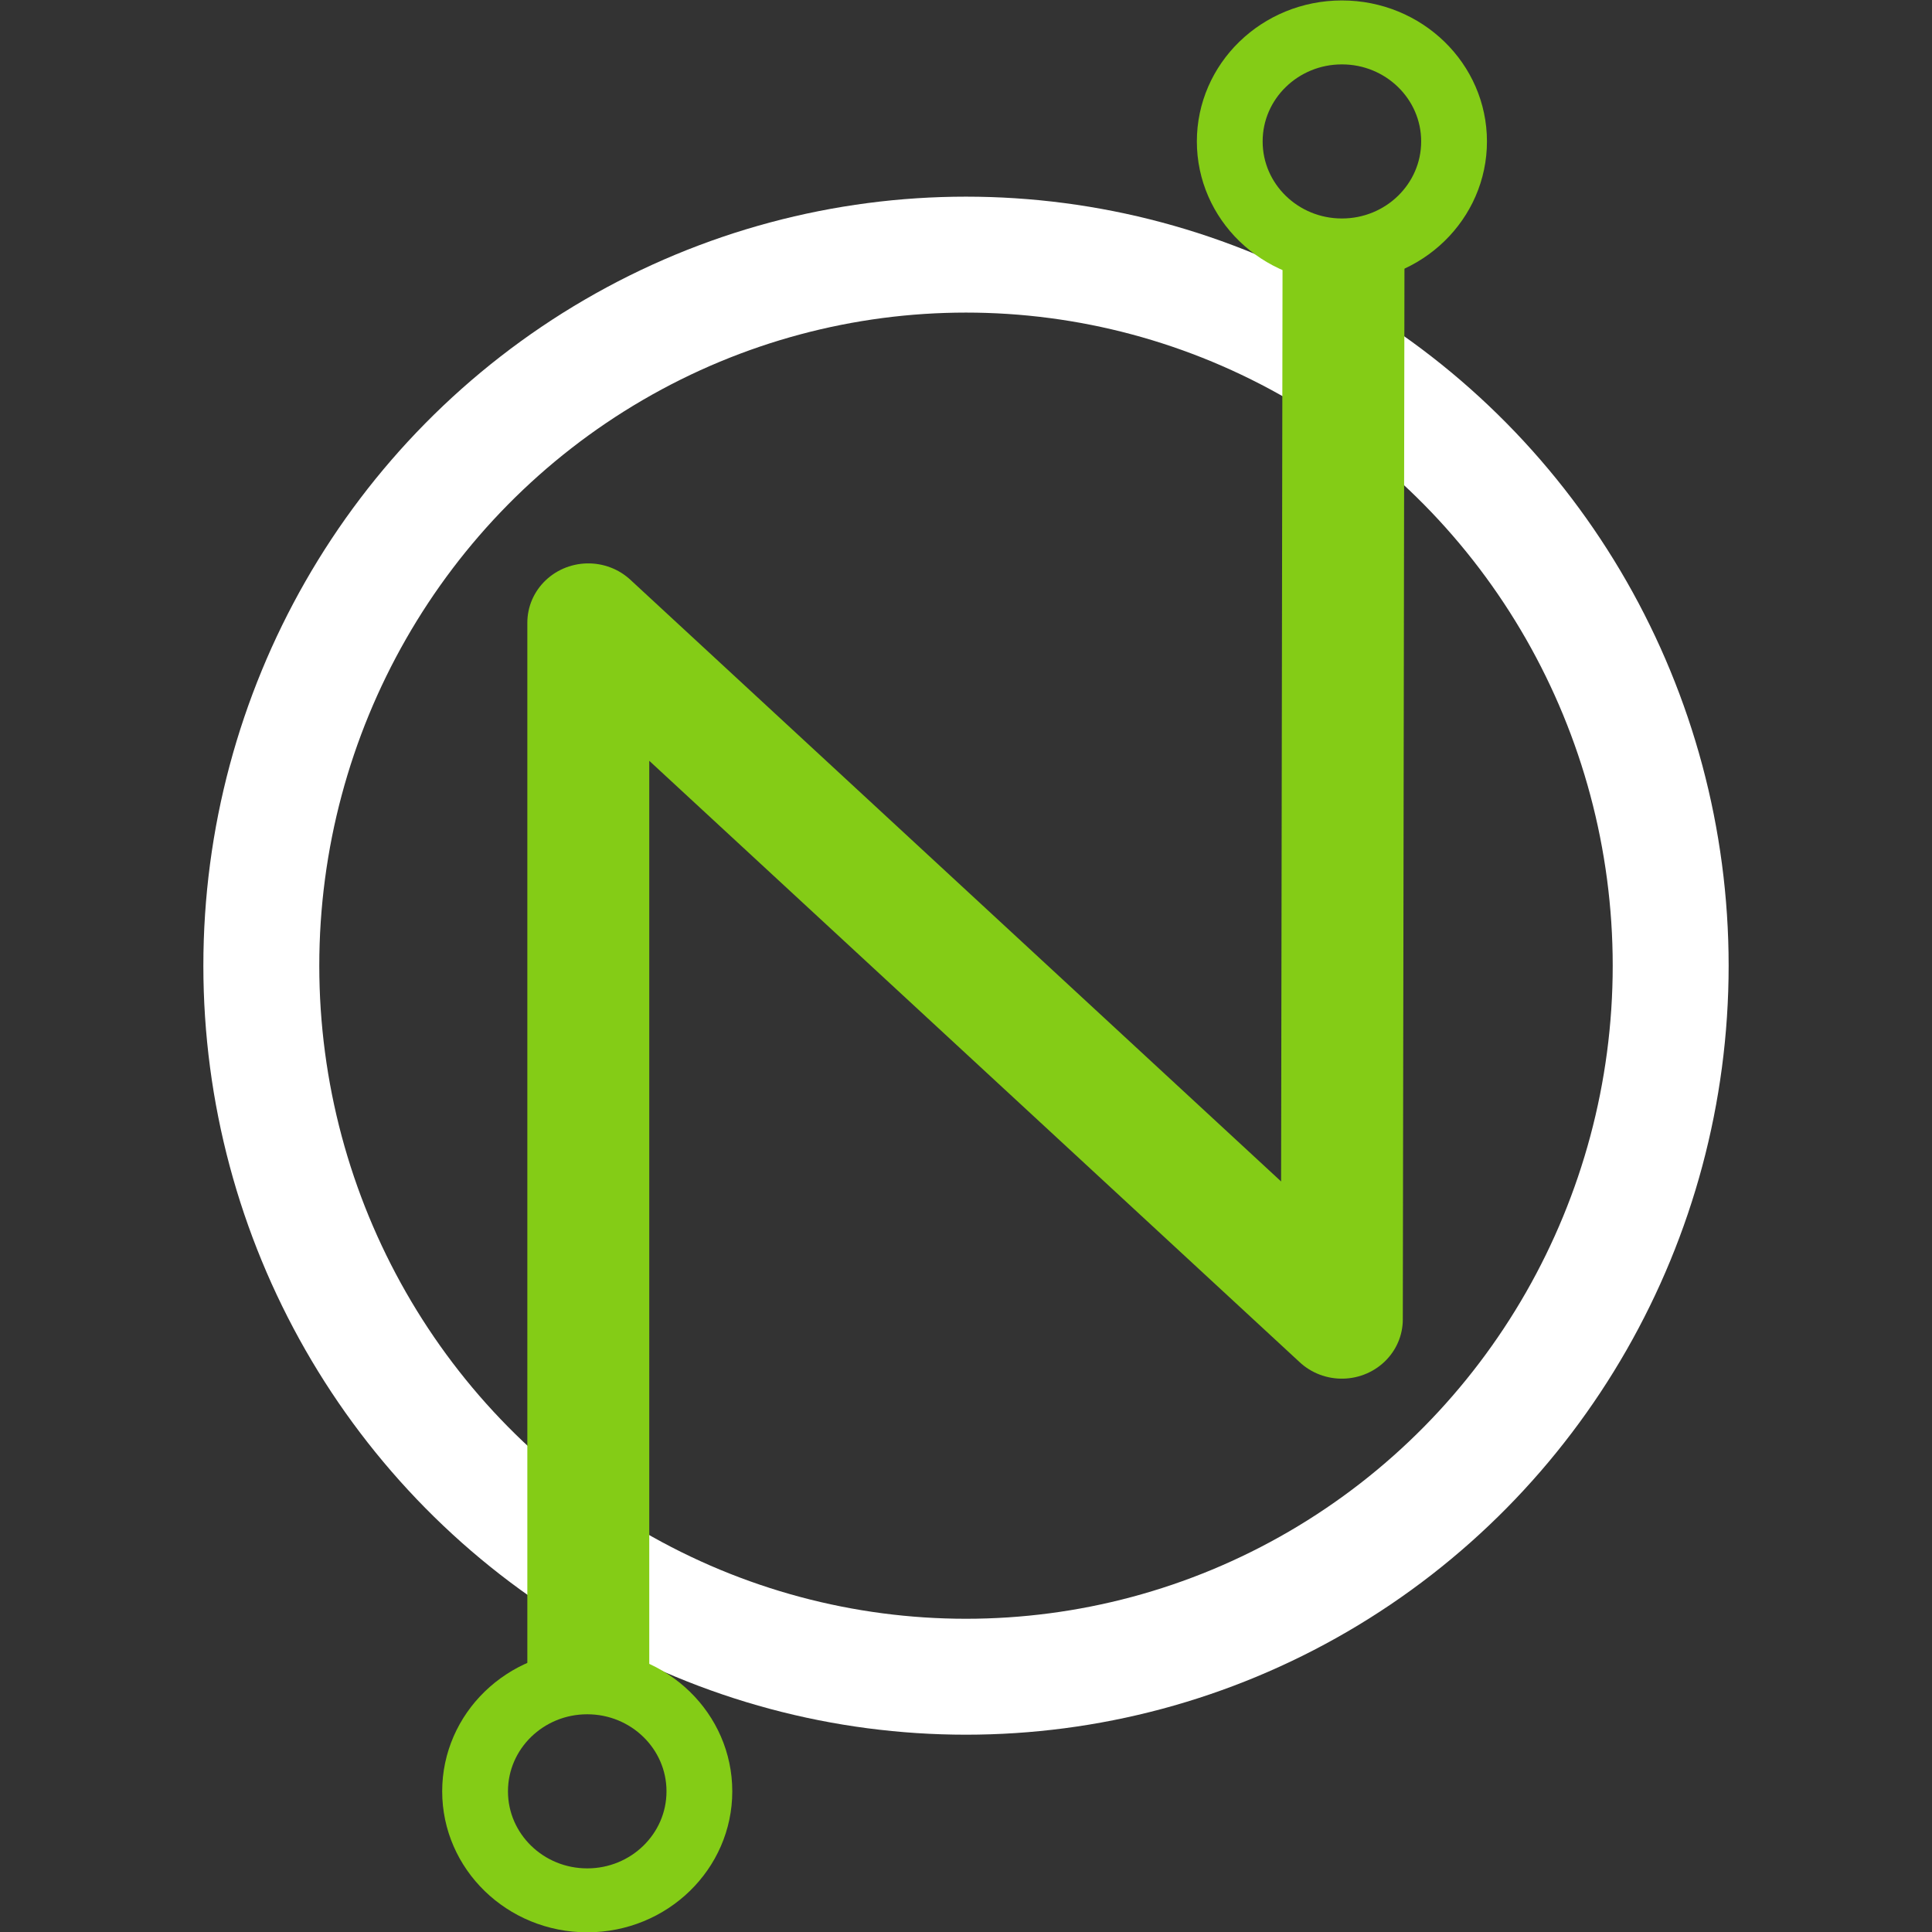 <?xml version="1.0" encoding="UTF-8" standalone="no"?>
<!-- Created with Inkscape (http://www.inkscape.org/) -->

<svg
   width="500"
   height="500"
   viewBox="0 0 132.292 132.292"
   version="1.1"
   id="svg1388"
   inkscape:version="1.2.2 (732a01da63, 2022-12-09)"
   sodipodi:docname="logo.svg"
   xmlns:inkscape="http://www.inkscape.org/namespaces/inkscape"
   xmlns:sodipodi="http://sodipodi.sourceforge.net/DTD/sodipodi-0.dtd"
   xmlns="http://www.w3.org/2000/svg"
   xmlns:svg="http://www.w3.org/2000/svg">
  <rect x="0" y="0" width="132.292" height="132.292" fill="#333333" stroke="none"/>
  <sodipodi:namedview
     id="namedview1390"
     pagecolor="#ffffff"
     bordercolor="#000000"
     borderopacity="0.25"
     inkscape:showpageshadow="2"
     inkscape:pageopacity="0.0"
     inkscape:pagecheckerboard="0"
     inkscape:deskcolor="#d1d1d1"
     inkscape:document-units="mm"
     showgrid="false"
     inkscape:zoom="1.1893044"
     inkscape:cx="372.06623"
     inkscape:cy="278.31395"
     inkscape:window-width="1920"
     inkscape:window-height="1137"
     inkscape:window-x="-8"
     inkscape:window-y="-8"
     inkscape:window-maximized="1"
     inkscape:current-layer="layer1" />
  <defs
     id="defs1385" />
  <g
     inkscape:label="Layer 1"
     inkscape:groupmode="layer"
     id="layer1">
    <ellipse
       ry="48.689"
       rx="48.252"
       cy="66.124"
       cx="66.146"
       id="path828-8-4-7"
       style="fill:none;fill-opacity:1;stroke:#ffffff;stroke-width:7.938;stroke-linecap:square;stroke-linejoin:miter;stroke-miterlimit:4;stroke-dasharray:none;stroke-opacity:1;paint-order:markers stroke fill" />
    <g
       id="g10377"
       transform="matrix(1.001,0,0,0.973,-0.059,1.812)">
      <path
         sodipodi:nodetypes="cccc"
         inkscape:connector-curvature="0"
         id="path829-3-7"
         d="m 40.302,114.414 -1.5e-4,-72.458 51.547,49.034 0.111,-72.88"
         style="fill:none;fill-opacity:1;stroke:#84cc16;stroke-width:8.34;stroke-linecap:square;stroke-linejoin:round;stroke-miterlimit:4;stroke-dasharray:none;stroke-opacity:1" />
      <ellipse
         ry="7.672"
         rx="7.672"
         cy="8.091"
         cx="91.853"
         id="path831-8-9-2"
         style="fill:none;fill-opacity:1;stroke:#84cc16;stroke-width:4.5;stroke-linecap:round;stroke-linejoin:round;stroke-miterlimit:4;stroke-dasharray:none;stroke-opacity:1;paint-order:markers stroke fill" />
      <ellipse
         ry="7.672"
         rx="7.672"
         cy="124.201"
         cx="40.229"
         id="path831-8-9-2-9"
         style="fill:none;fill-opacity:1;stroke:#84cc16;stroke-width:4.5;stroke-linecap:round;stroke-linejoin:round;stroke-miterlimit:4;stroke-dasharray:none;stroke-opacity:1;paint-order:markers stroke fill" />
    </g>
  </g>
</svg>
